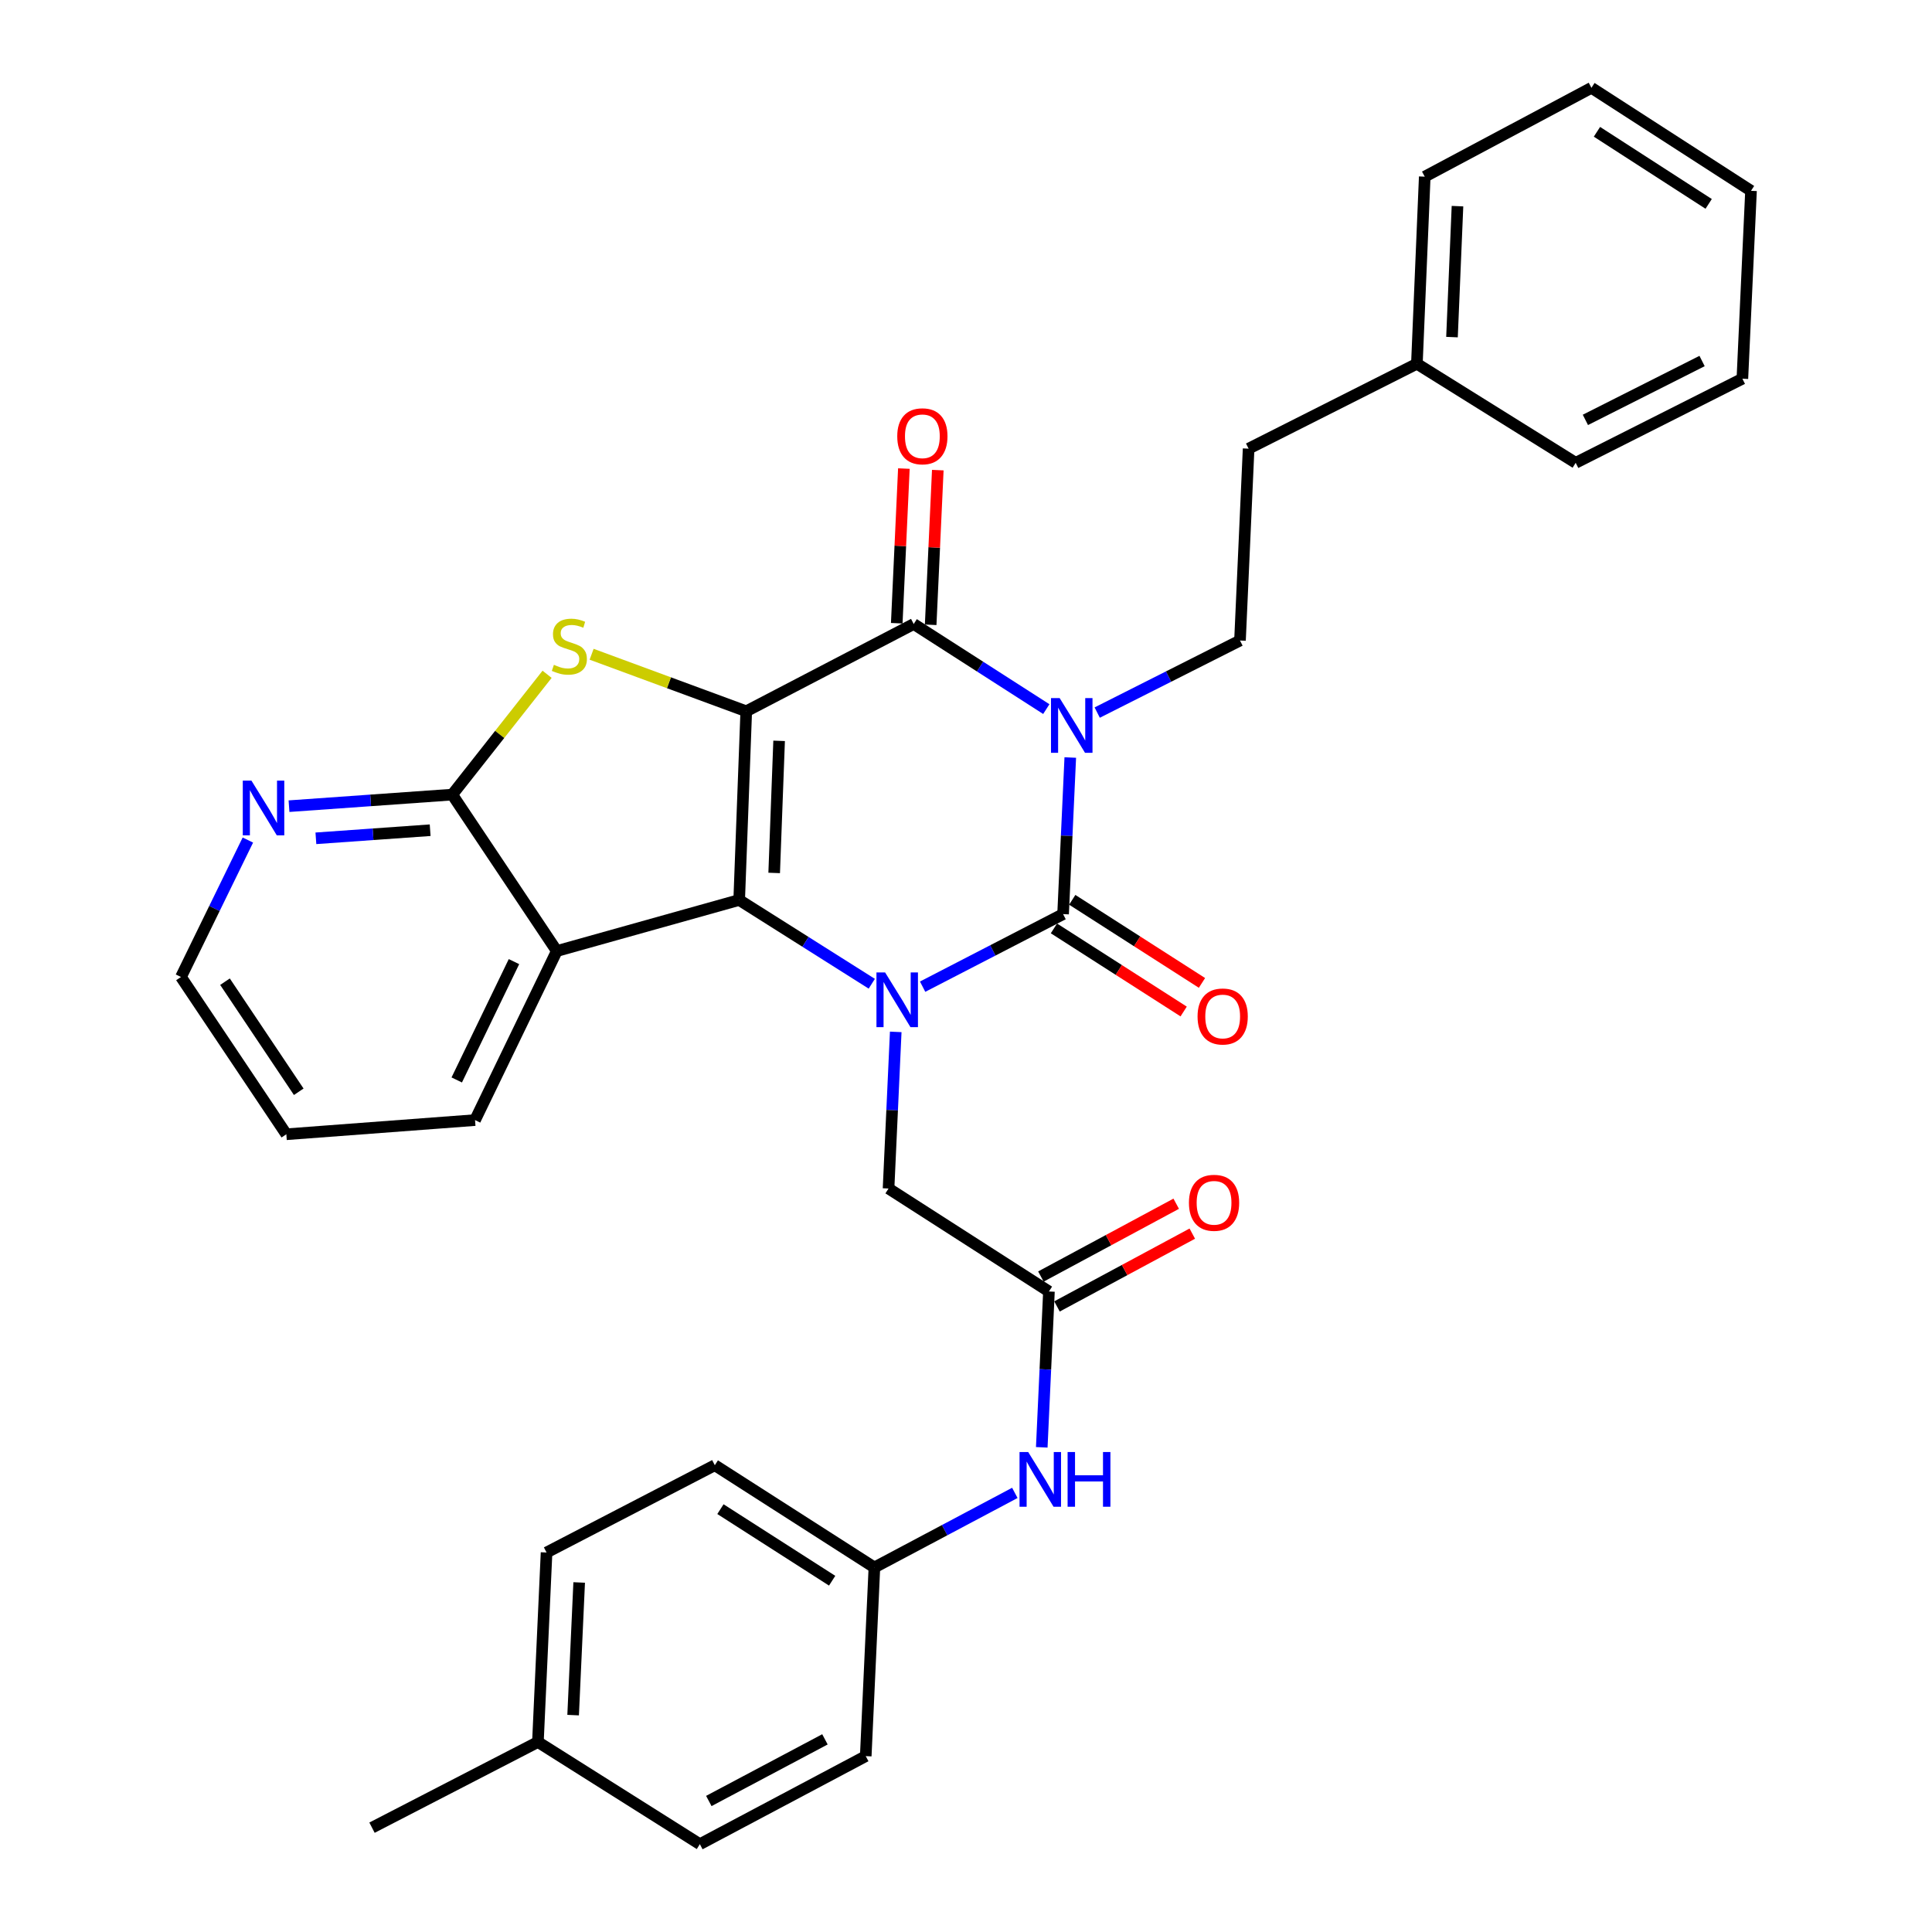 <?xml version='1.0' encoding='iso-8859-1'?>
<svg version='1.1' baseProfile='full'
              xmlns='http://www.w3.org/2000/svg'
                      xmlns:rdkit='http://www.rdkit.org/xml'
                      xmlns:xlink='http://www.w3.org/1999/xlink'
                  xml:space='preserve'
width='1000px' height='1000px' viewBox='0 0 1000 1000'>
<!-- END OF HEADER -->
<rect style='opacity:1.0;fill:#FFFFFF;stroke:none' width='1000' height='1000' x='0' y='0'> </rect>
<path class='bond-1' d='M 386.254,368.152 L 382.602,465.827' style='fill:none;fill-rule:evenodd;stroke:#000000;stroke-width:6px;stroke-linecap:butt;stroke-linejoin:miter;stroke-opacity:1' />
<path class='bond-1' d='M 403.268,383.46 L 400.712,451.833' style='fill:none;fill-rule:evenodd;stroke:#000000;stroke-width:6px;stroke-linecap:butt;stroke-linejoin:miter;stroke-opacity:1' />
<path class='bond-4' d='M 386.254,368.152 L 472.935,322.986' style='fill:none;fill-rule:evenodd;stroke:#000000;stroke-width:6px;stroke-linecap:butt;stroke-linejoin:miter;stroke-opacity:1' />
<path class='bond-5' d='M 386.254,368.152 L 346.237,353.395' style='fill:none;fill-rule:evenodd;stroke:#000000;stroke-width:6px;stroke-linecap:butt;stroke-linejoin:miter;stroke-opacity:1' />
<path class='bond-5' d='M 346.237,353.395 L 306.22,338.638' style='fill:none;fill-rule:evenodd;stroke:#CCCC00;stroke-width:6px;stroke-linecap:butt;stroke-linejoin:miter;stroke-opacity:1' />
<path class='bond-0' d='M 541.565,367.032 L 507.25,345.009' style='fill:none;fill-rule:evenodd;stroke:#0000FF;stroke-width:6px;stroke-linecap:butt;stroke-linejoin:miter;stroke-opacity:1' />
<path class='bond-0' d='M 507.25,345.009 L 472.935,322.986' style='fill:none;fill-rule:evenodd;stroke:#000000;stroke-width:6px;stroke-linecap:butt;stroke-linejoin:miter;stroke-opacity:1' />
<path class='bond-3' d='M 553.973,392.088 L 552.113,432.614' style='fill:none;fill-rule:evenodd;stroke:#0000FF;stroke-width:6px;stroke-linecap:butt;stroke-linejoin:miter;stroke-opacity:1' />
<path class='bond-3' d='M 552.113,432.614 L 550.253,473.14' style='fill:none;fill-rule:evenodd;stroke:#000000;stroke-width:6px;stroke-linecap:butt;stroke-linejoin:miter;stroke-opacity:1' />
<path class='bond-8' d='M 567.914,368.832 L 604.865,350.181' style='fill:none;fill-rule:evenodd;stroke:#0000FF;stroke-width:6px;stroke-linecap:butt;stroke-linejoin:miter;stroke-opacity:1' />
<path class='bond-8' d='M 604.865,350.181 L 641.817,331.529' style='fill:none;fill-rule:evenodd;stroke:#000000;stroke-width:6px;stroke-linecap:butt;stroke-linejoin:miter;stroke-opacity:1' />
<path class='bond-2' d='M 382.602,465.827 L 416.918,487.506' style='fill:none;fill-rule:evenodd;stroke:#000000;stroke-width:6px;stroke-linecap:butt;stroke-linejoin:miter;stroke-opacity:1' />
<path class='bond-2' d='M 416.918,487.506 L 451.233,509.184' style='fill:none;fill-rule:evenodd;stroke:#0000FF;stroke-width:6px;stroke-linecap:butt;stroke-linejoin:miter;stroke-opacity:1' />
<path class='bond-6' d='M 382.602,465.827 L 288.198,492.257' style='fill:none;fill-rule:evenodd;stroke:#000000;stroke-width:6px;stroke-linecap:butt;stroke-linejoin:miter;stroke-opacity:1' />
<path class='bond-9' d='M 463.63,534.101 L 461.77,574.636' style='fill:none;fill-rule:evenodd;stroke:#0000FF;stroke-width:6px;stroke-linecap:butt;stroke-linejoin:miter;stroke-opacity:1' />
<path class='bond-9' d='M 461.77,574.636 L 459.911,615.172' style='fill:none;fill-rule:evenodd;stroke:#000000;stroke-width:6px;stroke-linecap:butt;stroke-linejoin:miter;stroke-opacity:1' />
<path class='bond-34' d='M 477.548,510.7 L 513.901,491.92' style='fill:none;fill-rule:evenodd;stroke:#0000FF;stroke-width:6px;stroke-linecap:butt;stroke-linejoin:miter;stroke-opacity:1' />
<path class='bond-34' d='M 513.901,491.92 L 550.253,473.14' style='fill:none;fill-rule:evenodd;stroke:#000000;stroke-width:6px;stroke-linecap:butt;stroke-linejoin:miter;stroke-opacity:1' />
<path class='bond-11' d='M 545.514,480.54 L 579.088,502.045' style='fill:none;fill-rule:evenodd;stroke:#000000;stroke-width:6px;stroke-linecap:butt;stroke-linejoin:miter;stroke-opacity:1' />
<path class='bond-11' d='M 579.088,502.045 L 612.662,523.551' style='fill:none;fill-rule:evenodd;stroke:#FF0000;stroke-width:6px;stroke-linecap:butt;stroke-linejoin:miter;stroke-opacity:1' />
<path class='bond-11' d='M 554.993,465.741 L 588.567,487.246' style='fill:none;fill-rule:evenodd;stroke:#000000;stroke-width:6px;stroke-linecap:butt;stroke-linejoin:miter;stroke-opacity:1' />
<path class='bond-11' d='M 588.567,487.246 L 622.141,508.752' style='fill:none;fill-rule:evenodd;stroke:#FF0000;stroke-width:6px;stroke-linecap:butt;stroke-linejoin:miter;stroke-opacity:1' />
<path class='bond-13' d='M 481.713,323.39 L 483.558,283.364' style='fill:none;fill-rule:evenodd;stroke:#000000;stroke-width:6px;stroke-linecap:butt;stroke-linejoin:miter;stroke-opacity:1' />
<path class='bond-13' d='M 483.558,283.364 L 485.402,243.338' style='fill:none;fill-rule:evenodd;stroke:#FF0000;stroke-width:6px;stroke-linecap:butt;stroke-linejoin:miter;stroke-opacity:1' />
<path class='bond-13' d='M 464.157,322.581 L 466.002,282.555' style='fill:none;fill-rule:evenodd;stroke:#000000;stroke-width:6px;stroke-linecap:butt;stroke-linejoin:miter;stroke-opacity:1' />
<path class='bond-13' d='M 466.002,282.555 L 467.846,242.529' style='fill:none;fill-rule:evenodd;stroke:#FF0000;stroke-width:6px;stroke-linecap:butt;stroke-linejoin:miter;stroke-opacity:1' />
<path class='bond-7' d='M 283.172,349.012 L 258.625,380.15' style='fill:none;fill-rule:evenodd;stroke:#CCCC00;stroke-width:6px;stroke-linecap:butt;stroke-linejoin:miter;stroke-opacity:1' />
<path class='bond-7' d='M 258.625,380.15 L 234.078,411.288' style='fill:none;fill-rule:evenodd;stroke:#000000;stroke-width:6px;stroke-linecap:butt;stroke-linejoin:miter;stroke-opacity:1' />
<path class='bond-18' d='M 288.198,492.257 L 245.882,579.759' style='fill:none;fill-rule:evenodd;stroke:#000000;stroke-width:6px;stroke-linecap:butt;stroke-linejoin:miter;stroke-opacity:1' />
<path class='bond-18' d='M 266.029,497.731 L 236.408,558.983' style='fill:none;fill-rule:evenodd;stroke:#000000;stroke-width:6px;stroke-linecap:butt;stroke-linejoin:miter;stroke-opacity:1' />
<path class='bond-33' d='M 288.198,492.257 L 234.078,411.288' style='fill:none;fill-rule:evenodd;stroke:#000000;stroke-width:6px;stroke-linecap:butt;stroke-linejoin:miter;stroke-opacity:1' />
<path class='bond-12' d='M 234.078,411.288 L 191.834,414.282' style='fill:none;fill-rule:evenodd;stroke:#000000;stroke-width:6px;stroke-linecap:butt;stroke-linejoin:miter;stroke-opacity:1' />
<path class='bond-12' d='M 191.834,414.282 L 149.591,417.275' style='fill:none;fill-rule:evenodd;stroke:#0000FF;stroke-width:6px;stroke-linecap:butt;stroke-linejoin:miter;stroke-opacity:1' />
<path class='bond-12' d='M 222.647,429.716 L 193.077,431.812' style='fill:none;fill-rule:evenodd;stroke:#000000;stroke-width:6px;stroke-linecap:butt;stroke-linejoin:miter;stroke-opacity:1' />
<path class='bond-12' d='M 193.077,431.812 L 163.506,433.908' style='fill:none;fill-rule:evenodd;stroke:#0000FF;stroke-width:6px;stroke-linecap:butt;stroke-linejoin:miter;stroke-opacity:1' />
<path class='bond-17' d='M 641.817,331.529 L 646.279,232.223' style='fill:none;fill-rule:evenodd;stroke:#000000;stroke-width:6px;stroke-linecap:butt;stroke-linejoin:miter;stroke-opacity:1' />
<path class='bond-10' d='M 459.911,615.172 L 542.931,668.471' style='fill:none;fill-rule:evenodd;stroke:#000000;stroke-width:6px;stroke-linecap:butt;stroke-linejoin:miter;stroke-opacity:1' />
<path class='bond-14' d='M 542.931,668.471 L 541.072,708.802' style='fill:none;fill-rule:evenodd;stroke:#000000;stroke-width:6px;stroke-linecap:butt;stroke-linejoin:miter;stroke-opacity:1' />
<path class='bond-14' d='M 541.072,708.802 L 539.214,749.133' style='fill:none;fill-rule:evenodd;stroke:#0000FF;stroke-width:6px;stroke-linecap:butt;stroke-linejoin:miter;stroke-opacity:1' />
<path class='bond-15' d='M 547.095,676.209 L 582.112,657.367' style='fill:none;fill-rule:evenodd;stroke:#000000;stroke-width:6px;stroke-linecap:butt;stroke-linejoin:miter;stroke-opacity:1' />
<path class='bond-15' d='M 582.112,657.367 L 617.129,638.524' style='fill:none;fill-rule:evenodd;stroke:#FF0000;stroke-width:6px;stroke-linecap:butt;stroke-linejoin:miter;stroke-opacity:1' />
<path class='bond-15' d='M 538.767,660.733 L 573.784,641.89' style='fill:none;fill-rule:evenodd;stroke:#000000;stroke-width:6px;stroke-linecap:butt;stroke-linejoin:miter;stroke-opacity:1' />
<path class='bond-15' d='M 573.784,641.89 L 608.802,623.047' style='fill:none;fill-rule:evenodd;stroke:#FF0000;stroke-width:6px;stroke-linecap:butt;stroke-linejoin:miter;stroke-opacity:1' />
<path class='bond-25' d='M 128.298,434.804 L 110.988,470.248' style='fill:none;fill-rule:evenodd;stroke:#0000FF;stroke-width:6px;stroke-linecap:butt;stroke-linejoin:miter;stroke-opacity:1' />
<path class='bond-25' d='M 110.988,470.248 L 93.677,505.692' style='fill:none;fill-rule:evenodd;stroke:#000000;stroke-width:6px;stroke-linecap:butt;stroke-linejoin:miter;stroke-opacity:1' />
<path class='bond-16' d='M 525.279,772.719 L 488.933,792.016' style='fill:none;fill-rule:evenodd;stroke:#0000FF;stroke-width:6px;stroke-linecap:butt;stroke-linejoin:miter;stroke-opacity:1' />
<path class='bond-16' d='M 488.933,792.016 L 452.588,811.313' style='fill:none;fill-rule:evenodd;stroke:#000000;stroke-width:6px;stroke-linecap:butt;stroke-linejoin:miter;stroke-opacity:1' />
<path class='bond-20' d='M 452.588,811.313 L 448.106,908.969' style='fill:none;fill-rule:evenodd;stroke:#000000;stroke-width:6px;stroke-linecap:butt;stroke-linejoin:miter;stroke-opacity:1' />
<path class='bond-21' d='M 452.588,811.313 L 369.988,758.394' style='fill:none;fill-rule:evenodd;stroke:#000000;stroke-width:6px;stroke-linecap:butt;stroke-linejoin:miter;stroke-opacity:1' />
<path class='bond-21' d='M 430.717,818.173 L 372.897,781.13' style='fill:none;fill-rule:evenodd;stroke:#000000;stroke-width:6px;stroke-linecap:butt;stroke-linejoin:miter;stroke-opacity:1' />
<path class='bond-24' d='M 646.279,232.223 L 733.38,188.277' style='fill:none;fill-rule:evenodd;stroke:#000000;stroke-width:6px;stroke-linecap:butt;stroke-linejoin:miter;stroke-opacity:1' />
<path class='bond-29' d='M 245.882,579.759 L 148.207,587.092' style='fill:none;fill-rule:evenodd;stroke:#000000;stroke-width:6px;stroke-linecap:butt;stroke-linejoin:miter;stroke-opacity:1' />
<path class='bond-19' d='M 278.424,901.656 L 282.896,803.571' style='fill:none;fill-rule:evenodd;stroke:#000000;stroke-width:6px;stroke-linecap:butt;stroke-linejoin:miter;stroke-opacity:1' />
<path class='bond-19' d='M 296.651,887.744 L 299.782,819.084' style='fill:none;fill-rule:evenodd;stroke:#000000;stroke-width:6px;stroke-linecap:butt;stroke-linejoin:miter;stroke-opacity:1' />
<path class='bond-26' d='M 278.424,901.656 L 192.553,946.002' style='fill:none;fill-rule:evenodd;stroke:#000000;stroke-width:6px;stroke-linecap:butt;stroke-linejoin:miter;stroke-opacity:1' />
<path class='bond-37' d='M 278.424,901.656 L 362.245,954.545' style='fill:none;fill-rule:evenodd;stroke:#000000;stroke-width:6px;stroke-linecap:butt;stroke-linejoin:miter;stroke-opacity:1' />
<path class='bond-22' d='M 448.106,908.969 L 362.245,954.545' style='fill:none;fill-rule:evenodd;stroke:#000000;stroke-width:6px;stroke-linecap:butt;stroke-linejoin:miter;stroke-opacity:1' />
<path class='bond-22' d='M 426.987,900.282 L 366.884,932.186' style='fill:none;fill-rule:evenodd;stroke:#000000;stroke-width:6px;stroke-linecap:butt;stroke-linejoin:miter;stroke-opacity:1' />
<path class='bond-23' d='M 369.988,758.394 L 282.896,803.571' style='fill:none;fill-rule:evenodd;stroke:#000000;stroke-width:6px;stroke-linecap:butt;stroke-linejoin:miter;stroke-opacity:1' />
<path class='bond-27' d='M 733.38,188.277 L 737.442,91.441' style='fill:none;fill-rule:evenodd;stroke:#000000;stroke-width:6px;stroke-linecap:butt;stroke-linejoin:miter;stroke-opacity:1' />
<path class='bond-27' d='M 751.548,174.488 L 754.391,106.703' style='fill:none;fill-rule:evenodd;stroke:#000000;stroke-width:6px;stroke-linecap:butt;stroke-linejoin:miter;stroke-opacity:1' />
<path class='bond-28' d='M 733.38,188.277 L 815.57,239.555' style='fill:none;fill-rule:evenodd;stroke:#000000;stroke-width:6px;stroke-linecap:butt;stroke-linejoin:miter;stroke-opacity:1' />
<path class='bond-35' d='M 93.677,505.692 L 148.207,587.092' style='fill:none;fill-rule:evenodd;stroke:#000000;stroke-width:6px;stroke-linecap:butt;stroke-linejoin:miter;stroke-opacity:1' />
<path class='bond-35' d='M 116.458,508.121 L 154.628,565.1' style='fill:none;fill-rule:evenodd;stroke:#000000;stroke-width:6px;stroke-linecap:butt;stroke-linejoin:miter;stroke-opacity:1' />
<path class='bond-31' d='M 737.442,91.441 L 823.723,45.455' style='fill:none;fill-rule:evenodd;stroke:#000000;stroke-width:6px;stroke-linecap:butt;stroke-linejoin:miter;stroke-opacity:1' />
<path class='bond-30' d='M 815.57,239.555 L 901.851,196.019' style='fill:none;fill-rule:evenodd;stroke:#000000;stroke-width:6px;stroke-linecap:butt;stroke-linejoin:miter;stroke-opacity:1' />
<path class='bond-30' d='M 820.595,217.335 L 880.992,186.86' style='fill:none;fill-rule:evenodd;stroke:#000000;stroke-width:6px;stroke-linecap:butt;stroke-linejoin:miter;stroke-opacity:1' />
<path class='bond-32' d='M 901.851,196.019 L 906.323,98.764' style='fill:none;fill-rule:evenodd;stroke:#000000;stroke-width:6px;stroke-linecap:butt;stroke-linejoin:miter;stroke-opacity:1' />
<path class='bond-36' d='M 823.723,45.455 L 906.323,98.764' style='fill:none;fill-rule:evenodd;stroke:#000000;stroke-width:6px;stroke-linecap:butt;stroke-linejoin:miter;stroke-opacity:1' />
<path class='bond-36' d='M 826.583,68.217 L 884.403,105.534' style='fill:none;fill-rule:evenodd;stroke:#000000;stroke-width:6px;stroke-linecap:butt;stroke-linejoin:miter;stroke-opacity:1' />
<path  class='atom-1' d='M 548.475 361.325
L 557.755 376.325
Q 558.675 377.805, 560.155 380.485
Q 561.635 383.165, 561.715 383.325
L 561.715 361.325
L 565.475 361.325
L 565.475 389.645
L 561.595 389.645
L 551.635 373.245
Q 550.475 371.325, 549.235 369.125
Q 548.035 366.925, 547.675 366.245
L 547.675 389.645
L 543.995 389.645
L 543.995 361.325
L 548.475 361.325
' fill='#0000FF'/>
<path  class='atom-3' d='M 458.132 503.336
L 467.412 518.336
Q 468.332 519.816, 469.812 522.496
Q 471.292 525.176, 471.372 525.336
L 471.372 503.336
L 475.132 503.336
L 475.132 531.656
L 471.252 531.656
L 461.292 515.256
Q 460.132 513.336, 458.892 511.136
Q 457.692 508.936, 457.332 508.256
L 457.332 531.656
L 453.652 531.656
L 453.652 503.336
L 458.132 503.336
' fill='#0000FF'/>
<path  class='atom-6' d='M 286.7 344.109
Q 287.02 344.229, 288.34 344.789
Q 289.66 345.349, 291.1 345.709
Q 292.58 346.029, 294.02 346.029
Q 296.7 346.029, 298.26 344.749
Q 299.82 343.429, 299.82 341.149
Q 299.82 339.589, 299.02 338.629
Q 298.26 337.669, 297.06 337.149
Q 295.86 336.629, 293.86 336.029
Q 291.34 335.269, 289.82 334.549
Q 288.34 333.829, 287.26 332.309
Q 286.22 330.789, 286.22 328.229
Q 286.22 324.669, 288.62 322.469
Q 291.06 320.269, 295.86 320.269
Q 299.14 320.269, 302.86 321.829
L 301.94 324.909
Q 298.54 323.509, 295.98 323.509
Q 293.22 323.509, 291.7 324.669
Q 290.18 325.789, 290.22 327.749
Q 290.22 329.269, 290.98 330.189
Q 291.78 331.109, 292.9 331.629
Q 294.06 332.149, 295.98 332.749
Q 298.54 333.549, 300.06 334.349
Q 301.58 335.149, 302.66 336.789
Q 303.78 338.389, 303.78 341.149
Q 303.78 345.069, 301.14 347.189
Q 298.54 349.269, 294.18 349.269
Q 291.66 349.269, 289.74 348.709
Q 287.86 348.189, 285.62 347.269
L 286.7 344.109
' fill='#CCCC00'/>
<path  class='atom-12' d='M 619.854 526.129
Q 619.854 519.329, 623.214 515.529
Q 626.574 511.729, 632.854 511.729
Q 639.134 511.729, 642.494 515.529
Q 645.854 519.329, 645.854 526.129
Q 645.854 533.009, 642.454 536.929
Q 639.054 540.809, 632.854 540.809
Q 626.614 540.809, 623.214 536.929
Q 619.854 533.049, 619.854 526.129
M 632.854 537.609
Q 637.174 537.609, 639.494 534.729
Q 641.854 531.809, 641.854 526.129
Q 641.854 520.569, 639.494 517.769
Q 637.174 514.929, 632.854 514.929
Q 628.534 514.929, 626.174 517.729
Q 623.854 520.529, 623.854 526.129
Q 623.854 531.849, 626.174 534.729
Q 628.534 537.609, 632.854 537.609
' fill='#FF0000'/>
<path  class='atom-13' d='M 130.143 404.05
L 139.423 419.05
Q 140.343 420.53, 141.823 423.21
Q 143.303 425.89, 143.383 426.05
L 143.383 404.05
L 147.143 404.05
L 147.143 432.37
L 143.263 432.37
L 133.303 415.97
Q 132.143 414.05, 130.903 411.85
Q 129.703 409.65, 129.343 408.97
L 129.343 432.37
L 125.663 432.37
L 125.663 404.05
L 130.143 404.05
' fill='#0000FF'/>
<path  class='atom-14' d='M 464.417 225.82
Q 464.417 219.02, 467.777 215.22
Q 471.137 211.42, 477.417 211.42
Q 483.697 211.42, 487.057 215.22
Q 490.417 219.02, 490.417 225.82
Q 490.417 232.7, 487.017 236.62
Q 483.617 240.5, 477.417 240.5
Q 471.177 240.5, 467.777 236.62
Q 464.417 232.74, 464.417 225.82
M 477.417 237.3
Q 481.737 237.3, 484.057 234.42
Q 486.417 231.5, 486.417 225.82
Q 486.417 220.26, 484.057 217.46
Q 481.737 214.62, 477.417 214.62
Q 473.097 214.62, 470.737 217.42
Q 468.417 220.22, 468.417 225.82
Q 468.417 231.54, 470.737 234.42
Q 473.097 237.3, 477.417 237.3
' fill='#FF0000'/>
<path  class='atom-15' d='M 532.189 751.567
L 541.469 766.567
Q 542.389 768.047, 543.869 770.727
Q 545.349 773.407, 545.429 773.567
L 545.429 751.567
L 549.189 751.567
L 549.189 779.887
L 545.309 779.887
L 535.349 763.487
Q 534.189 761.567, 532.949 759.367
Q 531.749 757.167, 531.389 756.487
L 531.389 779.887
L 527.709 779.887
L 527.709 751.567
L 532.189 751.567
' fill='#0000FF'/>
<path  class='atom-15' d='M 552.589 751.567
L 556.429 751.567
L 556.429 763.607
L 570.909 763.607
L 570.909 751.567
L 574.749 751.567
L 574.749 779.887
L 570.909 779.887
L 570.909 766.807
L 556.429 766.807
L 556.429 779.887
L 552.589 779.887
L 552.589 751.567
' fill='#0000FF'/>
<path  class='atom-16' d='M 615.392 622.565
Q 615.392 615.765, 618.752 611.965
Q 622.112 608.165, 628.392 608.165
Q 634.672 608.165, 638.032 611.965
Q 641.392 615.765, 641.392 622.565
Q 641.392 629.445, 637.992 633.365
Q 634.592 637.245, 628.392 637.245
Q 622.152 637.245, 618.752 633.365
Q 615.392 629.485, 615.392 622.565
M 628.392 634.045
Q 632.712 634.045, 635.032 631.165
Q 637.392 628.245, 637.392 622.565
Q 637.392 617.005, 635.032 614.205
Q 632.712 611.365, 628.392 611.365
Q 624.072 611.365, 621.712 614.165
Q 619.392 616.965, 619.392 622.565
Q 619.392 628.285, 621.712 631.165
Q 624.072 634.045, 628.392 634.045
' fill='#FF0000'/>
</svg>
